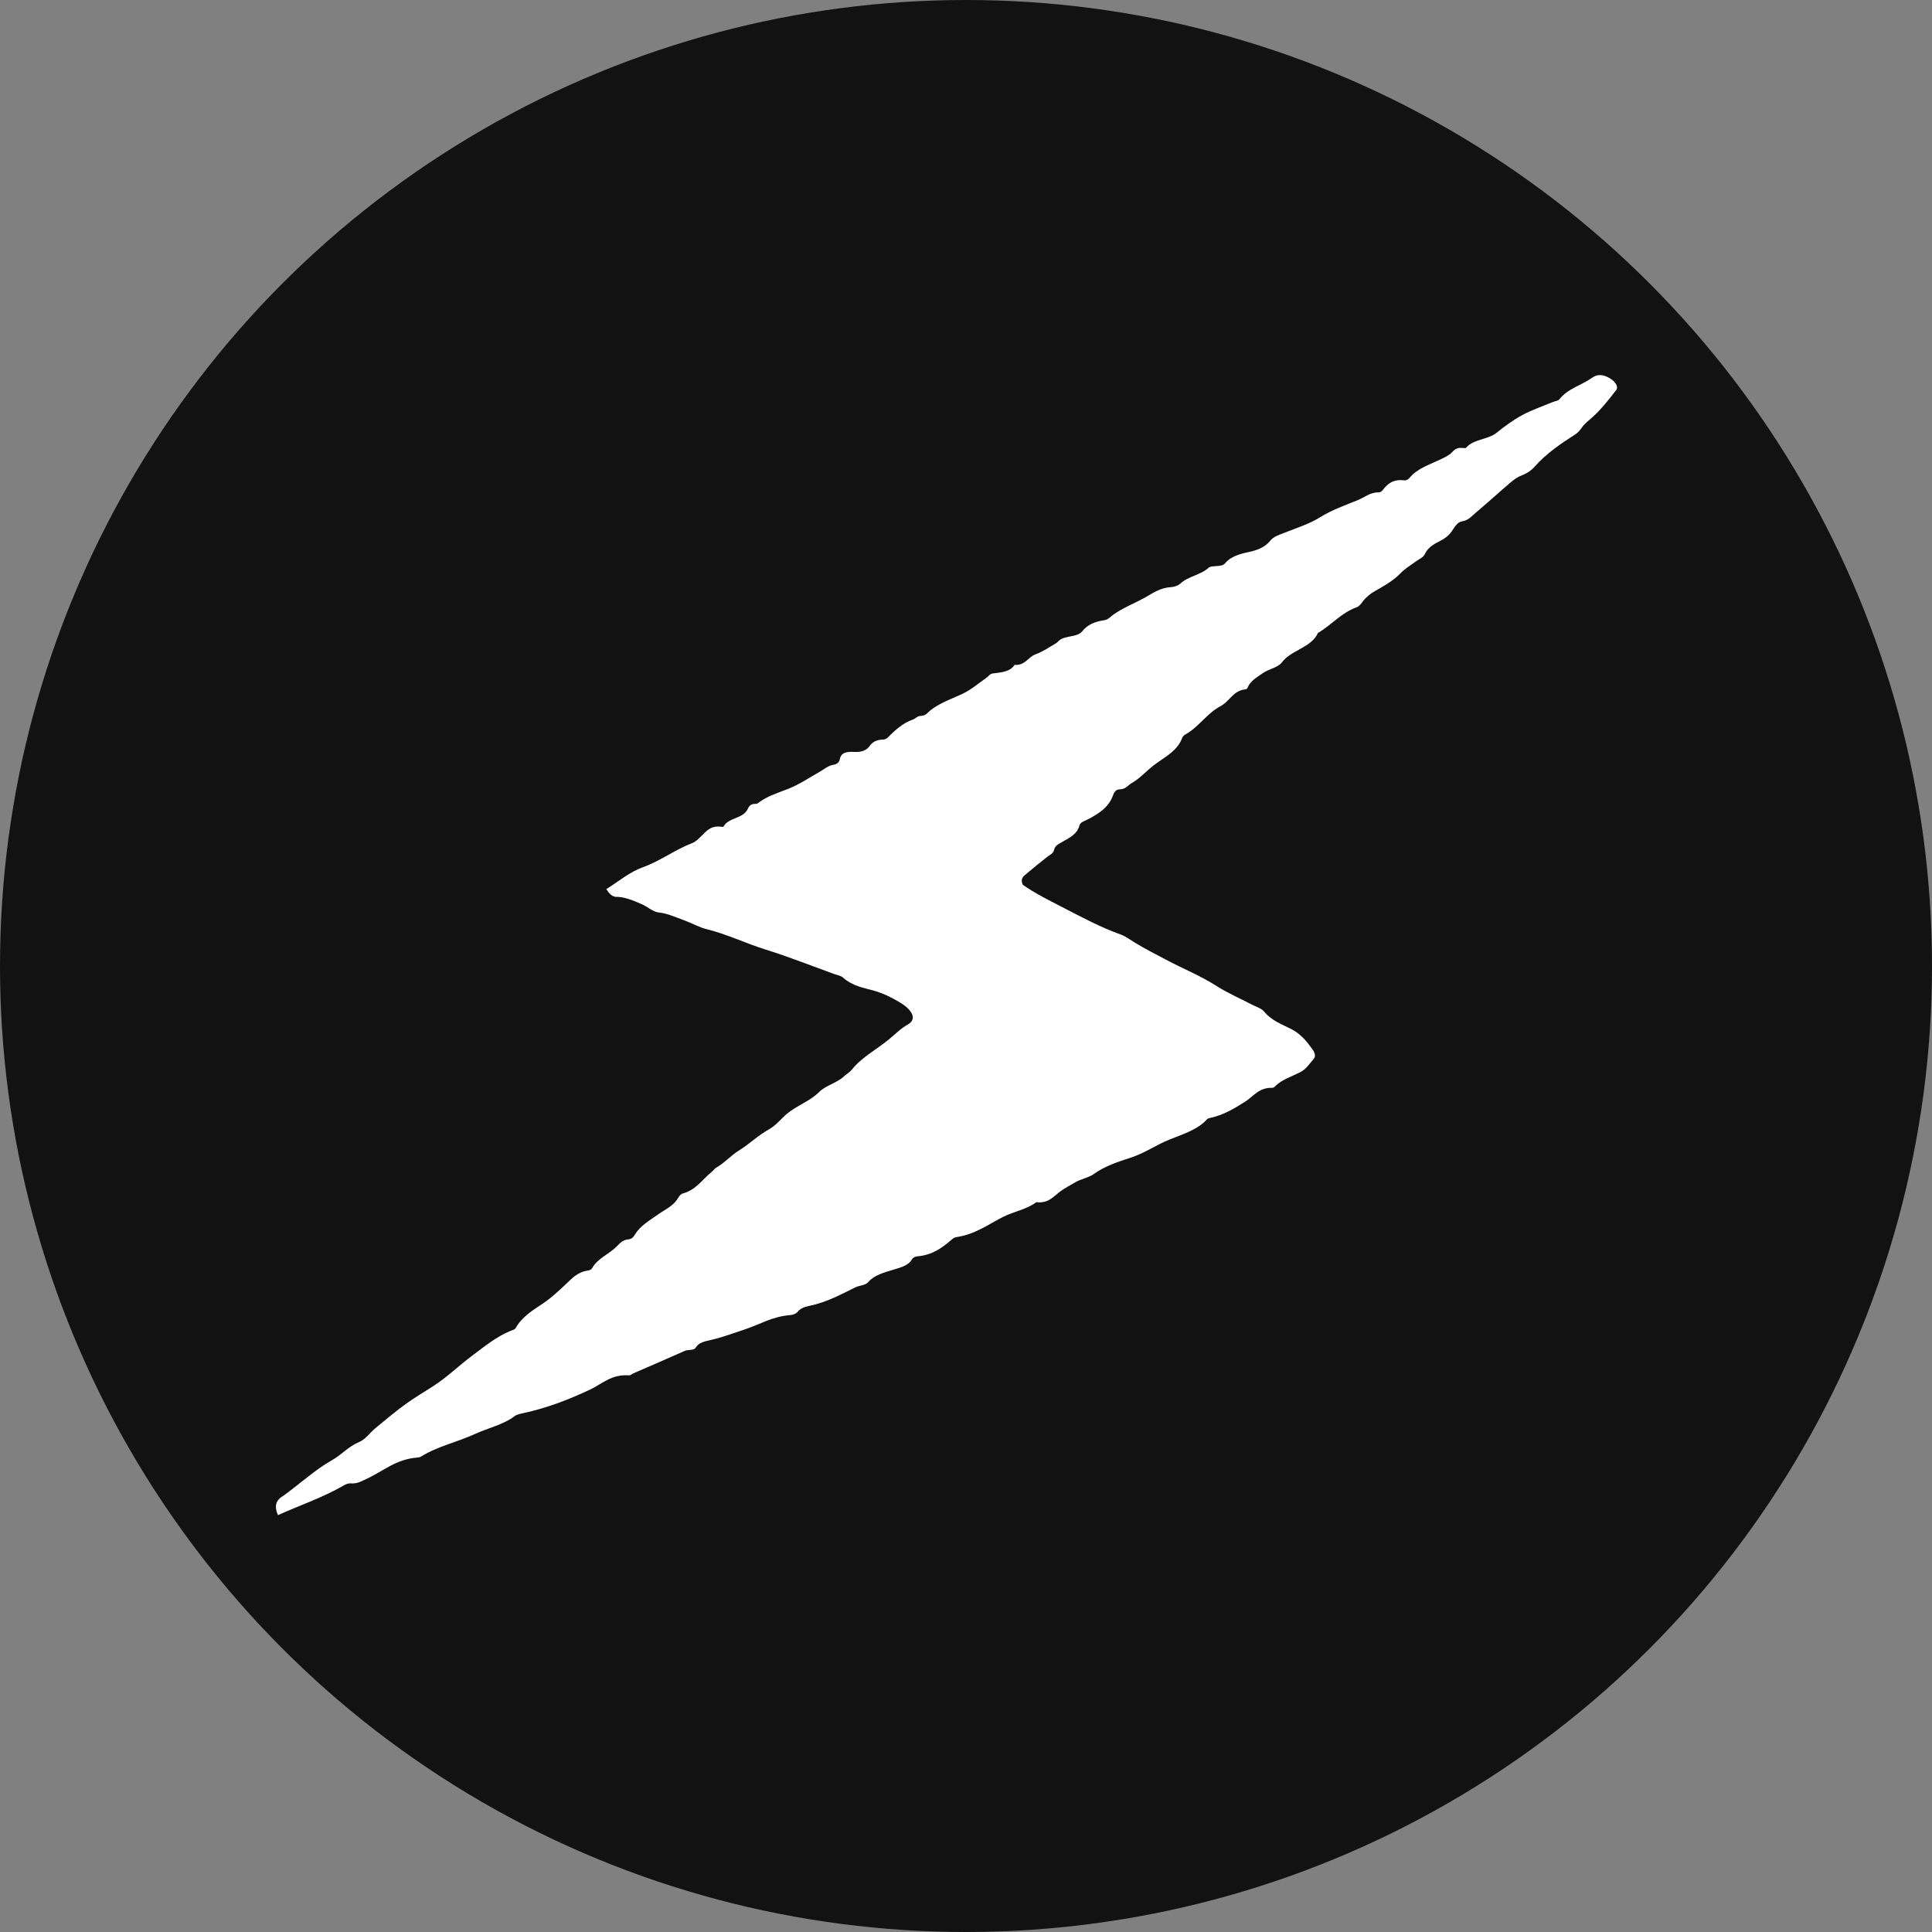 <svg viewBox="0 0 1000 1000" height="1000" width="1000" xmlns="http://www.w3.org/2000/svg" data-name="Livello 1" id="a">
  <rect x="0" y="0" width="1000" height="1000" fill="#808080" stroke="none"/>
  <g>
    <path fill="#fff" d="M321.681,581.196c.689.788.197.887-1.379,2.955-1.674,2.266-1.674,2.463-3.743,4.235l-1.674,1.379-1.576,2.266c-.985.788-1.478,1.182-2.167,1.182-.591,0-1.182-.394-2.462-1.28-2.955-2.068-2.856-2.266-5.122-3.841-2.561-1.281-2.758-1.576-4.925-2.167-1.97,0-2.068-.592-4.333-.493-1.97-.492-2.364-.591-3.645-.591-1.576.296-1.773-.099-5.516.395-3.447,1.083-3.94,1.575-5.319,3.151-.887.492-1.28,1.773-1.379,2.758,0,1.28.394,2.266,2.856,3.447,1.674,1.183,4.629,1.872,8.077,2.068l2.167.395c1.576.295,2.266.196,4.235.788,2.266.098,2.856,0,5.023.591,2.561.984,2.856.788,5.023,1.182,2.068.689,2.561.492,4.531,1.478,1.871,1.083,2.167,1.083,4.432,2.364,1.674.984,2.167,1.379,4.038,3.742,1.576,2.266,1.872,2.562,3.25,4.531,1.182,2.462.689,2.758,1.182,4.826.197,2.659.197,3.349.099,5.023-.296,2.363-.591,2.561-1.379,4.53-.788,2.364-.69,2.758-2.364,4.826-.492.887-1.28,1.773-2.167,2.66-.591.886-1.772,1.083-2.265,1.97-3.053,2.363-3.349,2.659-6.205,3.447-2.561,1.083-3.349.984-6.008,1.576-2.364.492-2.758.591-5.91,1.083-2.66.099-3.25.197-5.22-.296l-2.758.099-1.576-.295c-1.97-.493-1.773-.099-3.645-.197-1.773-.197-1.773-.296-3.743-1.083-1.478-.099-1.773-.493-4.432-1.576-2.462-.197-2.462-.689-5.22-1.576-2.66-1.871-2.955-1.97-5.417-3.546-2.758-1.772-2.758-2.462-4.629-4.826q-2.462-2.167-.492-4.334c1.97-1.576,2.462-1.871,4.235-3.645,1.97-1.28,1.97-1.575,4.629-3.25.689-.788,1.182-1.083,1.576-1.083.788,0,5.614,3.939,6.402,4.629,2.462,1.182,2.462,1.675,4.333,2.561,2.068,1.281,2.758.985,5.22,1.675,2.266.887,2.66.887,5.122.887,2.856-.197,3.841.295,7.19-.395,2.856-.492,3.447-.788,5.122-2.659,1.576-.689,1.28-1.675,2.068-2.955.197-.984.492-.886,0-2.068,0-1.28-.296-1.674-1.872-2.758-.985-.394-1.379-.887-2.856-1.182-.492-.099-1.674-.591-2.856-.985-3.644-.295-4.038-.099-6.895-.492-2.068-.887-2.758-.788-4.925-.788-2.462-.689-2.364-.788-4.925-.788-2.167-.295-2.561-.689-4.334-1.379-2.561-.492-2.659-.591-4.235-1.083-2.462-1.183-2.66-.985-4.334-1.97-1.28-1.281-1.773-1.675-4.039-3.743-1.477-2.167-1.477-2.856-2.462-5.319-.985-2.954-1.182-3.25-.689-5.909-.098-2.364.296-2.561.197-4.629.197-1.478.689-2.167,1.083-2.759q.394-1.379,1.478-2.659c.788-1.478.492-1.478,2.068-2.561,1.773-1.478,1.871-1.478,3.25-2.955,1.97-1.772,2.266-1.871,4.235-2.955.887-.295,1.379-.492,2.758-1.083.296.099,1.773-.492,2.856-.492,2.955-1.183,3.546-.788,6.402-1.379l3.743-.592c1.675-.196,2.955,0,4.137.296,3.645-.099,4.334,0,7.486.788,2.955.492,3.152.788,5.713,1.674,2.659,1.183,2.659.985,5.319,2.562,2.068.788,2.364.887,4.038,2.167,1.576,1.182,1.576,1.478,3.152,2.758,1.083.689,1.182,1.083,2.167,1.97l.197-.296Z"></path>
    <path fill="#fff" d="M409.635,570.953c2.068.197,1.871.492,1.674,2.758l.295,2.561.099,2.758c.099,2.463,0,2.759-.394,5.221.099,2.561.197,2.463-2.364,2.561l-2.167-.295-2.955.394-4.629-.295h-2.66l-2.364.196-4.925-.098c-2.167-.197-2.167.098-2.266,2.166l-.197,5.023c.197,2.364-.197,2.659-.099,5.319l-.197,1.97v2.462c-.394,1.971-.295,2.266-.197,4.63.394,2.265.197,2.758.296,5.121,0,1.872,0,2.364-.394,4.531.295,2.659.394,3.151.689,4.925l-.197,4.433-.394,2.856.493,2.166.099,4.729c.197,2.363-.099,2.068-3.054,2.561l-5.516-.197c-2.659.296-3.25,0-5.712,0-2.167.395-2.364,0-2.266-2.167,0-2.068.197-2.363.099-4.728l-.394-2.856.099-2.266c0-1.97-.099-2.462.295-4.728l-.394-2.167.295-2.561c-.689-2.561-.394-2.955-.295-5.122l.394-1.871-.197-4.629-.197-2.463c-.197-2.364-.493-2.758-.099-4.629l-.295-2.562.197-2.462c-.295-2.463-.197-2.463-.197-5.221.394-2.068-.099-2.167-2.561-1.97q-2.364-.394-4.629-.197c-.788.197-1.379.197-1.871.197-.887,0-1.478-.197-2.856-.394-2.462-.099-3.053-.395-5.122-.296l-2.561.591-2.758-.099c-2.364.395-2.266.099-2.462-2.561.099-2.462-.099-2.758.099-5.221.394-2.462.098-3.053,0-5.318.295-2.462.394-3.054,2.265-2.659,2.561-.296,2.758-.197,4.728-.099h4.924c2.266.296,2.266.197,4.728.394,2.364.395,2.659-.196,4.826.197,2.167,0,2.364-.492,4.629-.197,2.462-.098,3.053,0,4.826-.295,2.462.099,2.462.197,4.433.099l2.462.492,4.728.099,2.561-.296c2.265-.295,2.462-.591,5.023-.295,2.364-.395,2.66,0,5.023-.197l2.266.197,2.068-.296c2.364,0,2.758.492,5.023.296l.197-.197Z"></path>
    <path fill="#fff" d="M484.292,573.415c-.098-1.97.493-2.068,2.856-1.871h3.152l5.417-.591,2.462.099c2.462-.099,2.659-.296,2.758,2.462-.197,2.758.098,3.054.098,5.023l-.492,4.433.197,2.758v5.023l.099,2.068c0,2.068.295,2.266.197,4.925-.295,2.167-.295,2.363-.098,4.728-.295,2.463,0,2.955-.295,5.023-.099,2.068,0,2.167-.197,4.826.295,2.068.099,2.266,0,4.728-.197,1.97-.099,2.562-.985,4.531-1.379,2.659-1.379,2.856-2.266,4.432-.492.689-.394,1.576-1.083,2.562l-1.28,1.674c-1.674,1.675-1.576,2.167-3.152,3.251-2.364,1.674-2.462,2.068-5.614,3.939-5.22,2.758-6.895,3.054-12.509,3.743-1.28.295-1.872.394-2.561.394-.492,0-1.083-.099-1.871-.197-.985-.098-1.083.296-2.167-.098l-1.97.098c-1.182.197-3.349.099-5.712-.492-.985-.394-1.773-.295-3.152-.887-3.349-.886-3.645-1.182-7.092-2.363-2.955-1.872-3.152-2.167-5.122-3.842-1.083-1.674-1.379-2.167-2.856-3.841-1.675-1.675-1.773-1.773-2.561-3.94l-1.674-4.432c-.591-1.773-.985-2.167-.887-4.826-.985-1.675-.886-2.167-.985-4.334.591-2.364.493-2.856.493-5.319l-.197-2.363v-4.334l.197-2.561c-.493-2.562-.197-2.463-.099-4.63-.099-2.659-.295-2.758-.493-4.925q-.098-2.659,0-5.023c.394-2.265.689-2.561.591-4.728l-.197-2.462.099-2.66c-.493-2.659-.295-2.462,2.561-2.758l2.955.296,2.068.394c2.66.099,2.66-.196,5.516-.098,3.053-.099,3.25.394,2.758,2.659.197,2.068,0,2.068.394,4.334.197,2.363-.296,2.758,0,5.318v9.456c.492,2.166.394,2.265.098,4.826-.197,1.97.099,2.561-.098,4.925-.296,2.363-.394,2.758.098,4.432-.098,2.266-.492,2.659.099,6.797.591,3.053.788,3.349,1.872,5.712,2.167,2.167,2.462,2.758,5.023,3.743,3.054,1.576,3.448,1.379,5.812,1.773,1.773.098,2.561.295,3.743.295.689,0,1.478-.099,2.561-.295,4.826-.197,8.175-1.872,10.736-6.107,1.97-1.871,2.167-2.462,2.66-4.925.394-4.235.098-4.728-.099-7.092l.492-6.993-.295-2.363c-.394-2.463,0-2.463-.295-4.63-.099-2.462.295-2.856.295-5.318l.197-2.463-.295-4.53.098-2.463c-.492-2.166-.492-2.462-.098-4.728l.098-.197Z"></path>
    <path fill="#fff" d="M592.437,586.909c.591,1.379,1.182,2.856,1.773,4.235,2.068,3.645,2.265,4.531,2.659,7.388-.296,2.659-.492,2.659.197,5.022-.296,1.38.098,1.084-.493,3.842-.394,1.772.296,2.561-.099,4.629-.394,1.675-.394,2.068-1.083,4.433-.492,1.97-.591,2.364-2.068,4.531-.788,2.166-1.182,2.265-2.758,4.333-1.182,1.971-1.084,2.266-3.251,4.137-2.561,2.66-2.954,2.562-5.22,4.235-3.054,1.773-2.955,2.364-5.318,3.054-2.759,1.182-3.35.985-5.221,1.675-2.167.492-2.758.295-4.531,1.083-1.674.296-2.265.197-4.432.296-2.364-.099-2.562.196-5.122.099l-5.122-.395-2.659.296-4.53-.395-7.683.296c-2.562,0-3.152-.296-5.418-.395-2.167.197-2.068-.098-2.265-2.363l.196-2.167-.295-2.364c0-1.97.196-2.561-.197-4.925v-2.659l-.099-4.629.395-2.758c-.197-2.068-.689-2.266-.395-4.63.296-2.266,0-2.363,0-4.826l.296-5.122c-.296-2.166-.099-2.068-.197-4.53l-.099-2.364.492-4.826v-5.22l-.492-2.562.197-4.925-.197-4.432c-.197-2.266.099-2.463,2.562-2.955,2.265.099,2.561.197,4.924.492,2.266,0,2.759-.197,5.418-.295,2.068-.099,2.363-.099,4.826-.296l2.955.394,4.629.296,2.561-.099c.887-.197,1.478-.295,1.971-.295.886,0,1.575.196,3.053.394,2.562-.197,2.659-.492,5.417-.099,2.562.591,2.66.887,4.925,1.379,2.463.591,2.758.985,4.63,1.872,2.068.886,2.758.689,4.433,2.068,1.871,1.379,2.068.984,3.25,2.363,1.674,1.084,1.871.887,3.546,2.562,1.478,1.772,1.478,1.674,2.856,3.841l.886,1.478.197-.197ZM560.13,624.338c2.659-.395,3.94-.591,5.91-1.183.591-.295,1.478-.098,2.758-.984,2.266-.887,2.955-.887,4.137-2.364,2.068-1.379,1.871-1.674,3.349-3.349.985-1.871,1.675-2.167,2.167-3.743.788-1.674.887-2.265.985-4.235.591-1.575.295-1.97.295-3.841.197-1.576,0-2.167-.591-3.842-.887-2.265-.887-2.954-1.674-4.826-1.379-1.871-1.971-2.167-3.35-4.137-1.575-1.674-1.478-1.97-4.038-3.151-2.561-.887-3.151-1.478-6.008-1.872-3.645,0-4.63-.196-7.683-.098l-3.447-.099h-2.955c-3.349-.296-3.743,0-3.645,2.856l-.394,2.758v2.561c-.099,2.856-.099,2.955-.099,5.516-.197,2.068,0,2.463,0,5.023.295,2.266.295,2.955-.099,5.023v3.053l.591,5.122-.394,2.758c.196,2.266.196,2.659,2.561,2.561l4.826.296c1.675-.394,2.167-.296,4.433-.197l2.462.197-.099.197Z"></path>
    <path fill="#fff" d="M640.106,637.438c.099,2.167-.394,2.266-2.856,2.266l-2.659-.296-5.318-.196-2.758.196c-2.463-.196-2.955.099-3.054-2.363l.296-2.758-.099-4.63v-2.659c-.197-1.97.099-2.561.099-4.629l-.296-4.925c.296-2.463.395-2.562.099-4.729l.394-2.363-.196-2.758c-.099-2.167-.591-2.659-.099-4.334v-2.364l.394-5.318-.492-6.895c-.296-2.463-.099-2.562.099-5.516.099-2.364,0-2.463-.296-4.925.099-1.675,0-2.266.099-4.531q.197-2.266,2.856-2.462c2.659.098,3.054.295,5.713.098,2.856.197,2.955.197,5.318-.196,3.054-.197,3.251.196,3.251,2.561l-.493,7.485.493,2.266c-.296,2.167-.296,2.364-.296,4.925-.492,2.266-.197,2.856-.197,4.728-.098,2.562.099,2.758.197,4.826l-.394,2.66.394,2.561c.099,1.97-.295,2.364-.197,4.531l-.098,2.659v5.023l.295,2.167c0,2.561-.295,2.758.099,5.22l-.492,1.97.295,2.758c.099,2.167-.099,2.758-.099,5.023l.099,4.728-.099.197Z"></path>
    <path fill="#fff" d="M728.455,577.553c1.675,1.477,1.675,1.674,3.152,3.151l1.871,2.068c.296.887.985.788,1.478,1.773,1.379,1.575.887,2.363,2.068,4.235.788,1.97,1.478,2.265,1.97,4.629.592,1.871.689,2.462.985,4.53.394,2.266.985,2.463,1.28,4.729-.099,2.955.099,3.349-.197,5.417-.492,2.266-.591,2.561-.984,4.629-.689,2.66-.591,2.66-1.182,5.122-.493,2.463-.592,2.364-1.872,4.334-.886,2.364-1.379,2.561-2.167,4.433-1.379,1.871-1.379,2.166-3.053,3.546-1.675,1.477-1.675,2.068-3.35,3.447-1.871,1.28-2.265,1.575-3.841,2.462-1.675.887-2.266.985-4.433,2.068l-1.772.788c-.788.197-1.675.887-2.463,1.28-1.97,0-1.97-.099-4.728.099l-2.659.985h-1.773c-2.363-.099-2.954.295-4.925.196-2.659-.394-3.349-.295-5.318-.984-2.266-.493-2.167,0-4.53-.887l-1.872-.591c-1.083-.395-1.871-.591-2.659-.887-1.478-.788-2.068-.984-4.235-1.871-1.478-1.478-1.97-1.478-3.841-2.856-1.478-1.182-1.675-1.379-2.759-3.054-2.265-1.772-2.265-2.167-3.545-3.939-1.281-1.576-1.183-2.068-2.167-4.137-1.281-1.773-1.379-1.872-2.167-4.433-.689-2.266-.296-2.659-.887-5.122-.788-1.674-1.182-2.068-.689-4.925.099-2.561-.197-2.758.099-4.826.197-2.561.394-2.659.394-4.826.493-2.561.788-2.856,1.28-5.023,1.183-2.167,1.183-2.363,2.167-4.333.592-1.971.592-2.364,2.364-4.138.985-2.068,1.576-2.068,2.758-3.742,1.478-1.773,4.925-4.63,7.092-5.516,2.364-1.084,2.462-1.773,4.334-2.463,1.97-.887,2.068-1.28,4.334-1.97l2.462-.099,2.266-.591c1.97-.394,2.561-.788,4.826-.788,1.871.296,2.462-.099,4.826,0,1.871,0,2.364.591,5.221.985,2.166.099,1.97.295,4.53,1.083l1.97.395,2.167.984c2.068.985,2.068,1.183,3.94,2.364,1.674.689,2.462.492,4.038,2.266h.196ZM715.75,621.186c2.068-.886,1.97-1.478,3.349-3.151,1.871-1.872,1.576-2.364,2.856-4.826l1.083-2.266.197-2.758c.492-2.463.492-3.054.099-5.122l-.197-3.151-1.182-2.266c-.887-2.659-1.084-3.054-2.562-4.629-.394-.788-1.28-.985-1.477-1.872-1.478-1.083-2.562-2.266-3.842-2.856l-2.758-1.083c-1.675-.591-2.266-.395-4.531-1.084-1.083-.196-1.871-.196-2.462-.196-.887,0-1.478.196-2.955.394-2.462-.099-2.758.395-4.925,1.084s-2.462.984-4.432,2.363c-1.281.788-1.773,1.084-3.546,3.054-.395.492-.493,1.379-1.379,2.363-.395.592-.592,1.576-1.183,1.971-.886,2.561-.984,3.25-1.182,5.417-.689,2.462-.591,3.054-.394,5.909.591,2.364,1.083,2.562,1.674,4.729.985,2.758.887,2.954,2.463,4.826,1.083,1.772,1.871,1.871,3.349,3.349,1.97,1.379,2.363,1.675,4.826,2.659,1.97.591,2.266.887,4.728.788,1.478.099,1.97.296,2.955.296,2.364,0,4.433-.788,6.697-1.576,3.054-.591,3.35-.985,5.023-2.167l-.295-.197Z"></path>
  </g>
  <circle fill="#121212" r="500" cy="500" cx="500"></circle>
  <path fill="#fff" d="M832.771,195.514c-3.91-2.191-6.663-1.448-8.702.01-5.429,3.887-12.8,5.732-16.853,11.079-.689.906-2.394,1.018-3.606,1.525-5.275,2.21-10.843,4.089-15.723,6.747-4.814,2.621-9.142,5.828-13.289,9.158-4.406,3.54-11.987,3.255-15.65,7.641-.322.386-1.395.238-2.176.168-2.604-.237-4.02.926-5.296,2.32-1.4,1.529-3.404,2.406-5.366,3.372-5.811,2.864-12.45,4.838-16.442,9.715-.619.756-1.724,1.524-2.879,1.38-5.655-.706-8.558,1.758-10.994,4.912-.487.63-1.248,1.302-2.167,1.295-4.587-.03-7.163,2.534-10.615,3.935-6.744,2.738-13.766,5.232-19.653,8.916-5.628,3.519-12.308,5.607-18.659,8.121-2.7,1.07-5.545,1.94-7.157,3.999-2.628,3.359-6.593,4.967-11.254,5.942-4.835,1.012-9.409,2.377-12.228,5.848-.925,1.139-2.688,1.309-4.477,1.413-1.468.085-3.216.118-4.047.89-3.971,3.682-10.542,4.408-14.511,8.097-1.167,1.084-3.022,1.797-4.945,1.906-5.592.315-9.405,3.118-13.281,5.301-5.376,3.028-11.414,5.332-16.387,8.815-1.541,1.078-2.792,2.714-4.803,2.998-4.918.696-8.775,2.343-11.413,5.707-2.611,3.326-9.028,2.05-12.115,4.911-.454.421-.841.919-1.388,1.241-3.495,2.046-6.73,4.353-10.762,5.835-3.887,1.43-5.274,5.833-10.791,5.422-2.211,3.56-6.853,3.923-11.436,4.471-1.328.159-2.015,1.449-3.052,2.163-4.144,2.856-7.877,6.209-12.57,8.408-6.49,3.038-13.603,5.307-18.397,10.245-.679.699-1.921,1.06-3.124,1.127-1.859.102-2.645,1.39-4.012,1.87-5.603,1.968-9.351,5.694-13.152,9.422-.564.552-1.485.942-2.444.967-3.165.085-5.309,1.162-6.802,3.306-1.566,2.25-4.342,3.312-7.902,3.091-3.885-.243-6.94.212-7.575,3.84-.253,1.452-1.434,2.518-3.204,2.796-2.919.459-4.708,2.227-6.943,3.485-5.576,3.137-10.779,6.768-16.953,9.137-5.4,2.073-10.96,3.855-15.229,7.242-.314.249-.808.406-1.306.381-2.356-.117-3.372,1.173-4.061,2.712-2.229,4.974-10.029,4.34-12.501,9.057-.078.149-.428.179-.682.135-5.851-.99-8.191,2.249-10.996,4.975-1.326,1.288-2.655,2.691-4.481,3.399-9.088,3.521-16.323,9.169-25.61,12.539-7.039,2.555-12.416,7.309-18.886,11.302,1.475,2.307,3.023,4.012,5.173,4.01,4.279-.007,8.529,1.793,13.063,3.734,3.084,1.32,6,4.096,8.928,4.365,4.39.405,8.655,2.428,13.074,4.022,3.897,1.406,7.76,3.639,11.609,4.575,10.231,2.49,20.5,7.437,30.769,10.637,11.856,3.693,23.788,8.43,35.688,12.725,1.391.502,3.099.766,4.122,1.667,5.273,4.639,10.924,5.337,16.3,6.886,4.625,1.332,8.922,3.446,13.194,5.999,6.778,4.05,8.863,8.81,4.227,11.408-3.786,2.123-6.584,5.057-9.74,7.662-6.378,5.265-14.107,9.252-19.257,15.672-1.167,1.456-2.854,2.379-4.18,3.609-3.679,3.411-9.439,4.663-12.849,8.089-4.701,4.724-11.609,6.993-16.678,11.291-3.119,2.643-5.549,5.94-9.324,8.039-5.583,3.106-9.949,7.473-15.361,10.828-4.208,2.606-7.423,6.426-11.865,8.96-.915.52-1.435,1.465-2.245,2.111-4.855,3.877-8.083,9.345-14.993,11.231-1.232.336-2.011,1.502-2.621,2.547-2.322,3.976-6.845,5.893-10.521,8.516-4.249,3.03-8.862,5.618-11.579,10.052-.746,1.216-1.557,2.476-3.407,2.638-2.86.248-4.438,1.911-6,3.538-3.954,4.115-10.045,6.259-12.874,11.421-.364.663-1.296,1.087-2.199,1.21-5.439.735-8.452,4.319-11.608,7.249-3.696,3.433-7.242,6.849-11.576,9.744-5.338,3.564-11.004,7.025-14.13,12.722-.458.834-1.779,1.113-2.792,1.535-7.558,3.161-13.465,8.114-19.628,12.697-6.991,5.198-13.109,11.277-20.559,16.049-4.432,2.839-9.037,5.561-13.247,8.557-5.714,4.066-11.052,8.594-16.435,13.034-2.867,2.364-5.012,5.75-8.414,7.166-5.577,2.318-9.046,6.581-14.033,9.394-6.68,3.772-12.422,8.602-18.338,13.199-2.472,1.92-4.863,3.893-7.517,5.646-2.759,1.822-4.376,4.533-2.091,9.599,11.476-5.198,23.239-9.131,33.4-15.03,1.307-.76,2.597-1.507,4.51-1.395,3.28.194,5.399-1.201,7.8-2.293,8.645-3.935,15.35-10.314,26.524-11.082.728-.051,1.416-.275,1.945-.606,8.267-5.168,18.821-7.462,27.875-11.638,6.733-3.106,14.636-4.785,20.339-9.153,1.159-.887,2.748-1.196,4.379-1.548,12.639-2.726,24.008-7.166,34.858-12.302,6.23-2.949,10.93-7.929,19.915-7.299.949.068,1.587-.7,2.393-1.052,8.862-3.861,17.764-7.672,26.566-11.606,1.803-.806,4.754-.056,5.772-1.794,1.562-2.669,4.749-3.153,7.987-3.912,6.09-1.428,11.725-3.554,17.488-5.474,7.681-2.561,14.251-6.661,23.286-7.343,1.778-.135,3.175-.774,4.11-1.907,1.354-1.641,3.432-2.369,5.778-2.852,9.029-1.86,16.362-5.912,23.932-9.625,2.14-1.049,5.142-.926,6.684-2.755,2.99-3.549,8.032-4.854,12.756-6.312,3.961-1.225,7.961-2.105,9.902-5.539.462-.82,1.653-1.348,2.804-1.446,7.604-.648,12.611-4.32,17.334-8.363.771-.662,1.608-1.41,2.73-1.571,9.692-1.396,16.462-6.516,24.079-10.398,5.579-2.841,12.502-3.976,17.312-7.686,6.225.763,8.882-2.913,12.331-5.502,2.347-1.764,5.034-3.095,7.548-4.622,3.111-1.89,7.192-2.481,10.078-4.558,5.311-3.825,11.969-6.141,18.587-8.246,7.59-2.415,13.47-6.728,20.645-9.584,6.922-2.757,14.454-5.095,19.214-10.424.389-.434,1.164-.585,1.846-.734,6.932-1.525,12.283-4.884,17.704-8.266,4.418-2.756,7.242-7.486,14.264-7.263.475.015.903-.255,1.176-.544,3.409-3.623,8.674-5.217,13.237-7.548,3.211-1.639,4.831-4.473,6.993-6.918,1.059-1.199.703-2.969-.606-4.806-2.812-3.95-5.821-7.796-10.544-10.313-5.069-2.702-10.48-4.368-14.66-9.448-1.299-1.578-4.224-2.444-6.416-3.589-6.016-3.143-12.242-5.823-18.013-9.495-8.55-5.439-17.471-8.981-26.16-13.614-5.442-2.901-10.918-5.631-16.256-8.907-2.397-1.472-4.846-3.302-7.262-4.158-10.244-3.63-20.181-8.979-30.144-14.122-7.008-3.617-14.101-7.119-20.566-11.635-1.148-2.69-.115-3.988,1.17-5.068,3.809-3.198,7.638-6.379,11.588-9.441,1.32-1.024,3.047-1.692,3.43-3.471.494-2.288,2.432-3.168,4.325-4.24,3.693-2.087,7.643-4.007,8.808-8.383.476-1.786,2.332-2.224,3.881-3.011,5.821-2.957,11.233-6.297,13.459-12.522.571-1.594,1.39-3.24,3.561-3.257,3.079-.022,4.156-2.091,6.158-3.231,4.31-2.454,7.364-6.048,11.128-8.985,5.554-4.333,12.502-7.409,15.035-14.438.276-.767.954-1.374,1.688-1.785,7.073-3.969,11.046-10.891,18.29-14.713,4.672-2.464,6.357-8.05,12.89-8.624.437-.038.794-.421.941-.792,1.419-3.59,4.788-5.339,7.827-7.535,3.102-2.244,7.848-2.807,10.002-5.67,4.849-6.441,15.203-7.516,18.635-15.2,6.995-4.045,11.87-10.293,19.924-13.236,1.514-.553,2.299-1.758,3.168-2.916,1.716-2.288,3.879-4.074,6.551-5.59,4.805-2.727,9.657-5.486,13.369-9.404,2.109-2.223,4.944-3.823,7.444-5.713,1.669-1.261,4.014-2.1,4.834-3.902,1.535-3.382,4.594-5.165,7.842-6.802,2.548-1.286,4.635-2.875,6.177-5.128,1.379-2.011,2.732-4.649,5.254-5.056,3.397-.549,4.898-2.62,6.906-4.304,6.16-5.17,12.061-10.584,18.182-15.791,1.731-1.471,3.63-2.873,5.895-3.734,2.766-1.053,4.938-2.569,6.73-4.599,5.825-6.602,13.229-11.69,20.867-16.556,1.407-.898,2.497-2.188,3.422-3.528,1.516-2.196,3.703-3.741,5.657-5.527,4.541-4.149,8.323-9.004,12.082-13.832,1.444-1.852-.484-4.66-3.71-6.466Z"></path>
</svg>